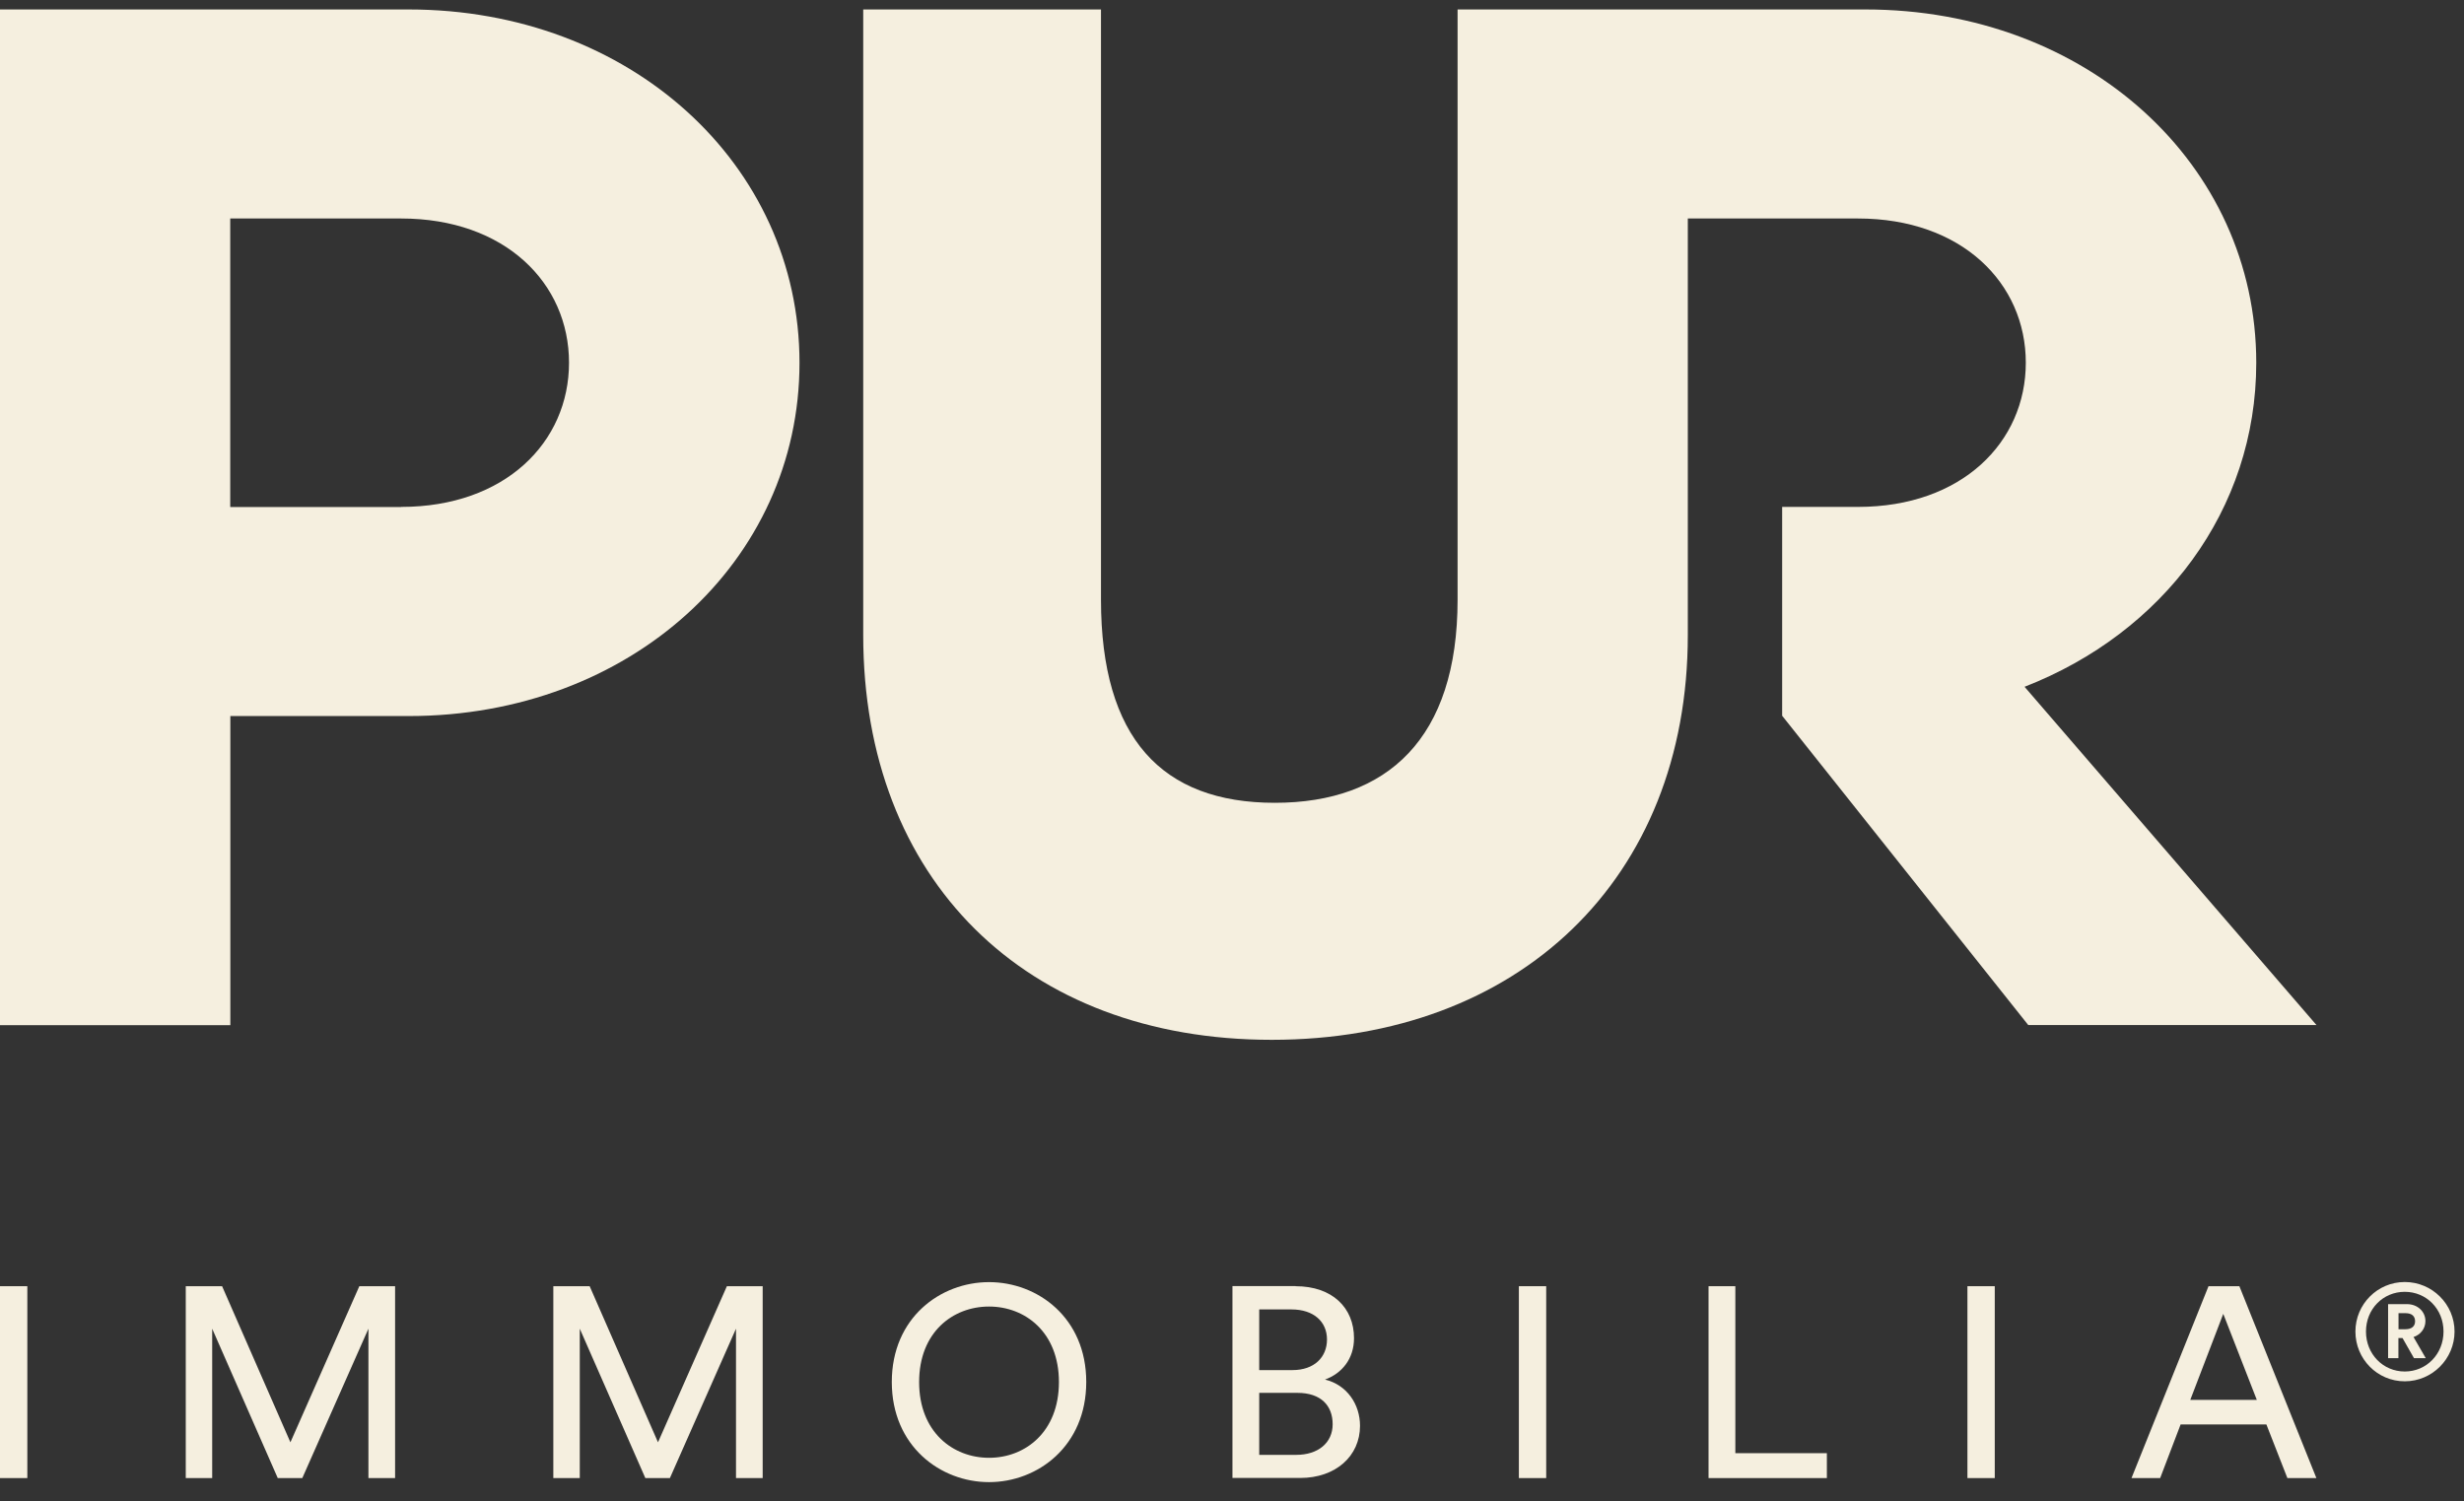 <svg width="87" height="53" viewBox="0 0 87 53" fill="none" xmlns="http://www.w3.org/2000/svg">
<rect x="0" y="0" width="87" height="53" fill="#333333" stroke="none"/>
<path d="M0 52.191V45.416H0.965V52.191H0Z" fill="#F5EFDF"/>
<path d="M13.009 52.191V46.916L10.674 52.191H9.807L7.492 46.916V52.191H6.559V45.416H7.842L10.254 50.928L12.687 45.416H13.95V52.191H13.016H13.009Z" fill="#F5EFDF"/>
<path d="M25.987 52.191V46.916L23.653 52.191H22.786L20.471 46.916V52.191H19.537V45.416H20.82L23.233 50.928L25.665 45.416H26.929V52.191H25.995H25.987Z" fill="#F5EFDF"/>
<path d="M34.921 45.272C36.64 45.272 38.354 46.531 38.354 48.797C38.354 51.063 36.64 52.334 34.921 52.334C33.203 52.334 31.488 51.063 31.488 48.797C31.488 46.531 33.203 45.272 34.921 45.272ZM34.921 51.475C36.196 51.475 37.389 50.566 37.389 48.801C37.389 47.036 36.192 46.134 34.921 46.134C33.65 46.134 32.453 47.032 32.453 48.801C32.453 50.569 33.65 51.475 34.921 51.475Z" fill="#F5EFDF"/>
<path d="M45.744 45.416C47.047 45.416 47.808 46.182 47.808 47.251C47.808 47.977 47.384 48.495 46.784 48.712C47.565 48.903 48.02 49.591 48.02 50.345C48.02 51.414 47.16 52.187 45.909 52.187H43.516V45.412H45.744V45.416ZM45.638 48.378C46.399 48.378 46.854 47.927 46.854 47.297C46.854 46.668 46.384 46.236 45.599 46.236H44.461V48.378H45.638ZM45.772 51.371C46.533 51.371 47.054 50.951 47.054 50.29C47.054 49.63 46.639 49.182 45.811 49.182H44.461V51.371H45.772Z" fill="#F5EFDF"/>
<path d="M53.629 52.191V45.416H54.594V52.191H53.629Z" fill="#F5EFDF"/>
<path d="M60.326 52.191V45.416H61.272V51.312H64.504V52.191H60.33H60.326Z" fill="#F5EFDF"/>
<path d="M69.467 52.191V45.416H70.432V52.191H69.467Z" fill="#F5EFDF"/>
<path d="M80.023 50.298H76.994L76.272 52.191H75.26L77.979 45.416H79.069L81.788 52.191H80.764L80.023 50.298ZM77.331 49.431H79.685L78.5 46.392L77.335 49.431H77.331Z" fill="#F5EFDF"/>
<path d="M84.908 45.268C85.881 45.268 86.666 46.057 86.666 47.017C86.666 47.977 85.881 48.774 84.908 48.774C83.935 48.774 83.166 47.981 83.166 47.017C83.166 46.053 83.943 45.268 84.908 45.268ZM84.908 48.428C85.673 48.428 86.277 47.813 86.277 47.017C86.277 46.22 85.673 45.614 84.908 45.614C84.143 45.614 83.539 46.22 83.539 47.017C83.539 47.813 84.143 48.428 84.908 48.428ZM84.684 47.957H84.32V46.049H84.986C85.359 46.049 85.638 46.309 85.638 46.648C85.638 46.912 85.465 47.129 85.218 47.211L85.65 47.957H85.234L84.829 47.246H84.684V47.957ZM84.935 46.935C85.151 46.935 85.273 46.83 85.273 46.655C85.273 46.469 85.151 46.368 84.935 46.368H84.688V46.935H84.935Z" fill="#F5EFDF"/>
<path d="M71.485 24.25C76.37 22.35 79.665 18.012 79.665 12.811C79.665 5.791 73.682 0.334 65.867 0.334H51.465V21.176C51.465 26.062 49.001 28.347 45.011 28.347C41.02 28.347 38.874 26.062 38.874 21.176V0.334H30.479V22.424C30.479 31.053 36.195 36.716 44.905 36.716C53.614 36.716 59.594 31.049 59.594 22.424V7.715H65.6C69.272 7.715 71.528 10.001 71.528 12.807C71.528 15.614 69.272 17.899 65.6 17.899H62.925V25.273L71.615 36.195H81.792L71.481 24.247L71.485 24.25Z" fill="#F5EFDF"/>
<path d="M14.426 0.334H0V36.199H8.133V25.284H14.43C22.245 25.284 28.229 19.827 28.229 12.811C28.229 5.795 22.245 0.334 14.426 0.334ZM14.163 17.903H8.129V7.715H14.163C17.835 7.715 20.091 10.001 20.091 12.807C20.091 15.614 17.835 17.899 14.163 17.899V17.903Z" fill="#F5EFDF"/>
</svg>
